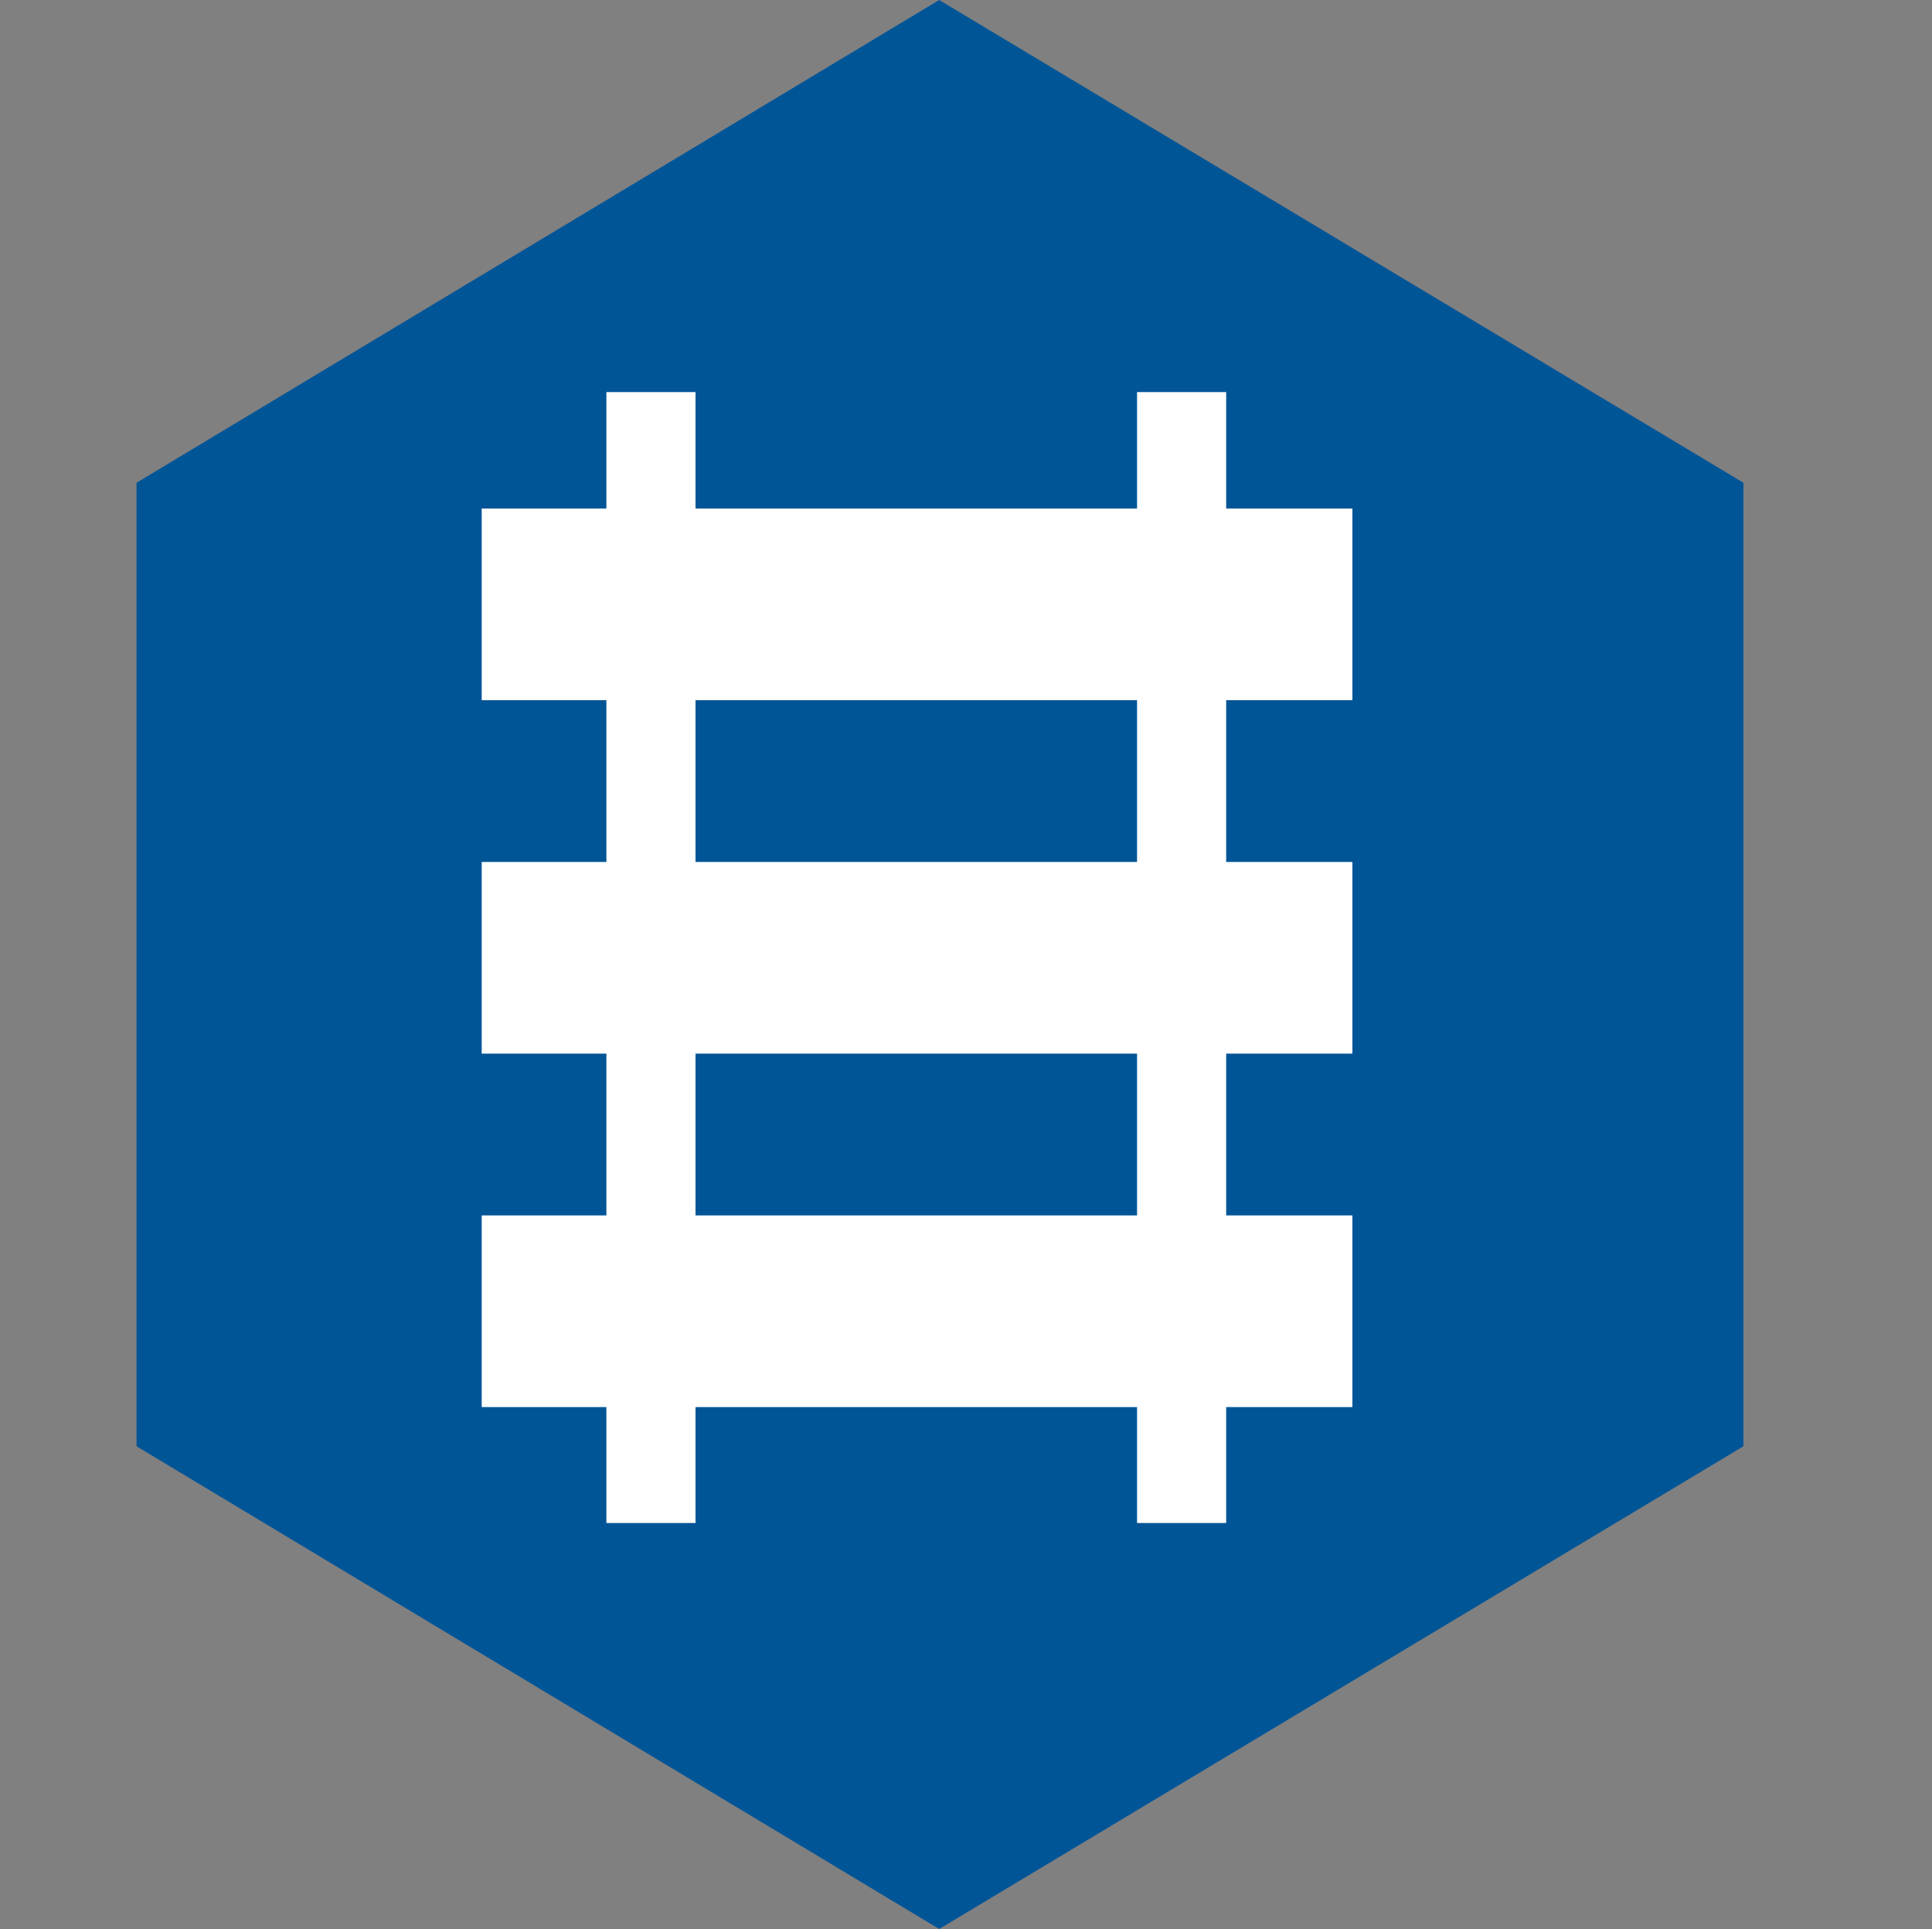 <?xml version="1.0" encoding="UTF-8"?>
<svg xmlns="http://www.w3.org/2000/svg" xmlns:xlink="http://www.w3.org/1999/xlink" version="1.1" id="Ebene_1" x="0px" y="0px" viewBox="0 0 375 374.4" style="enable-background:new 0 0 375 374.4;" xml:space="preserve">
<rect x="0" y="0" width="375" height="374.4" fill="#808080" stroke="none"/>
<style type="text/css">
	.st0{fill:#005597;}
	.st1{fill:#FFFFFF;}
</style>
<polygon class="st0" points="26.5,93.7 26.5,280.7 182.3,374.4 338.4,280.7 338.4,93.7 182.3,0 "></polygon>
<g>
	<rect x="117.7" y="76.1" class="st1" width="17.3" height="219.5"></rect>
	<rect x="93.5" y="98.7" class="st1" width="169" height="37.2"></rect>
	<rect x="93.5" y="167.3" class="st1" width="169" height="37.2"></rect>
	<rect x="93.5" y="235.9" class="st1" width="169" height="37.2"></rect>
	<rect x="220.7" y="76.1" class="st1" width="17.3" height="219.5"></rect>
</g>
</svg>

